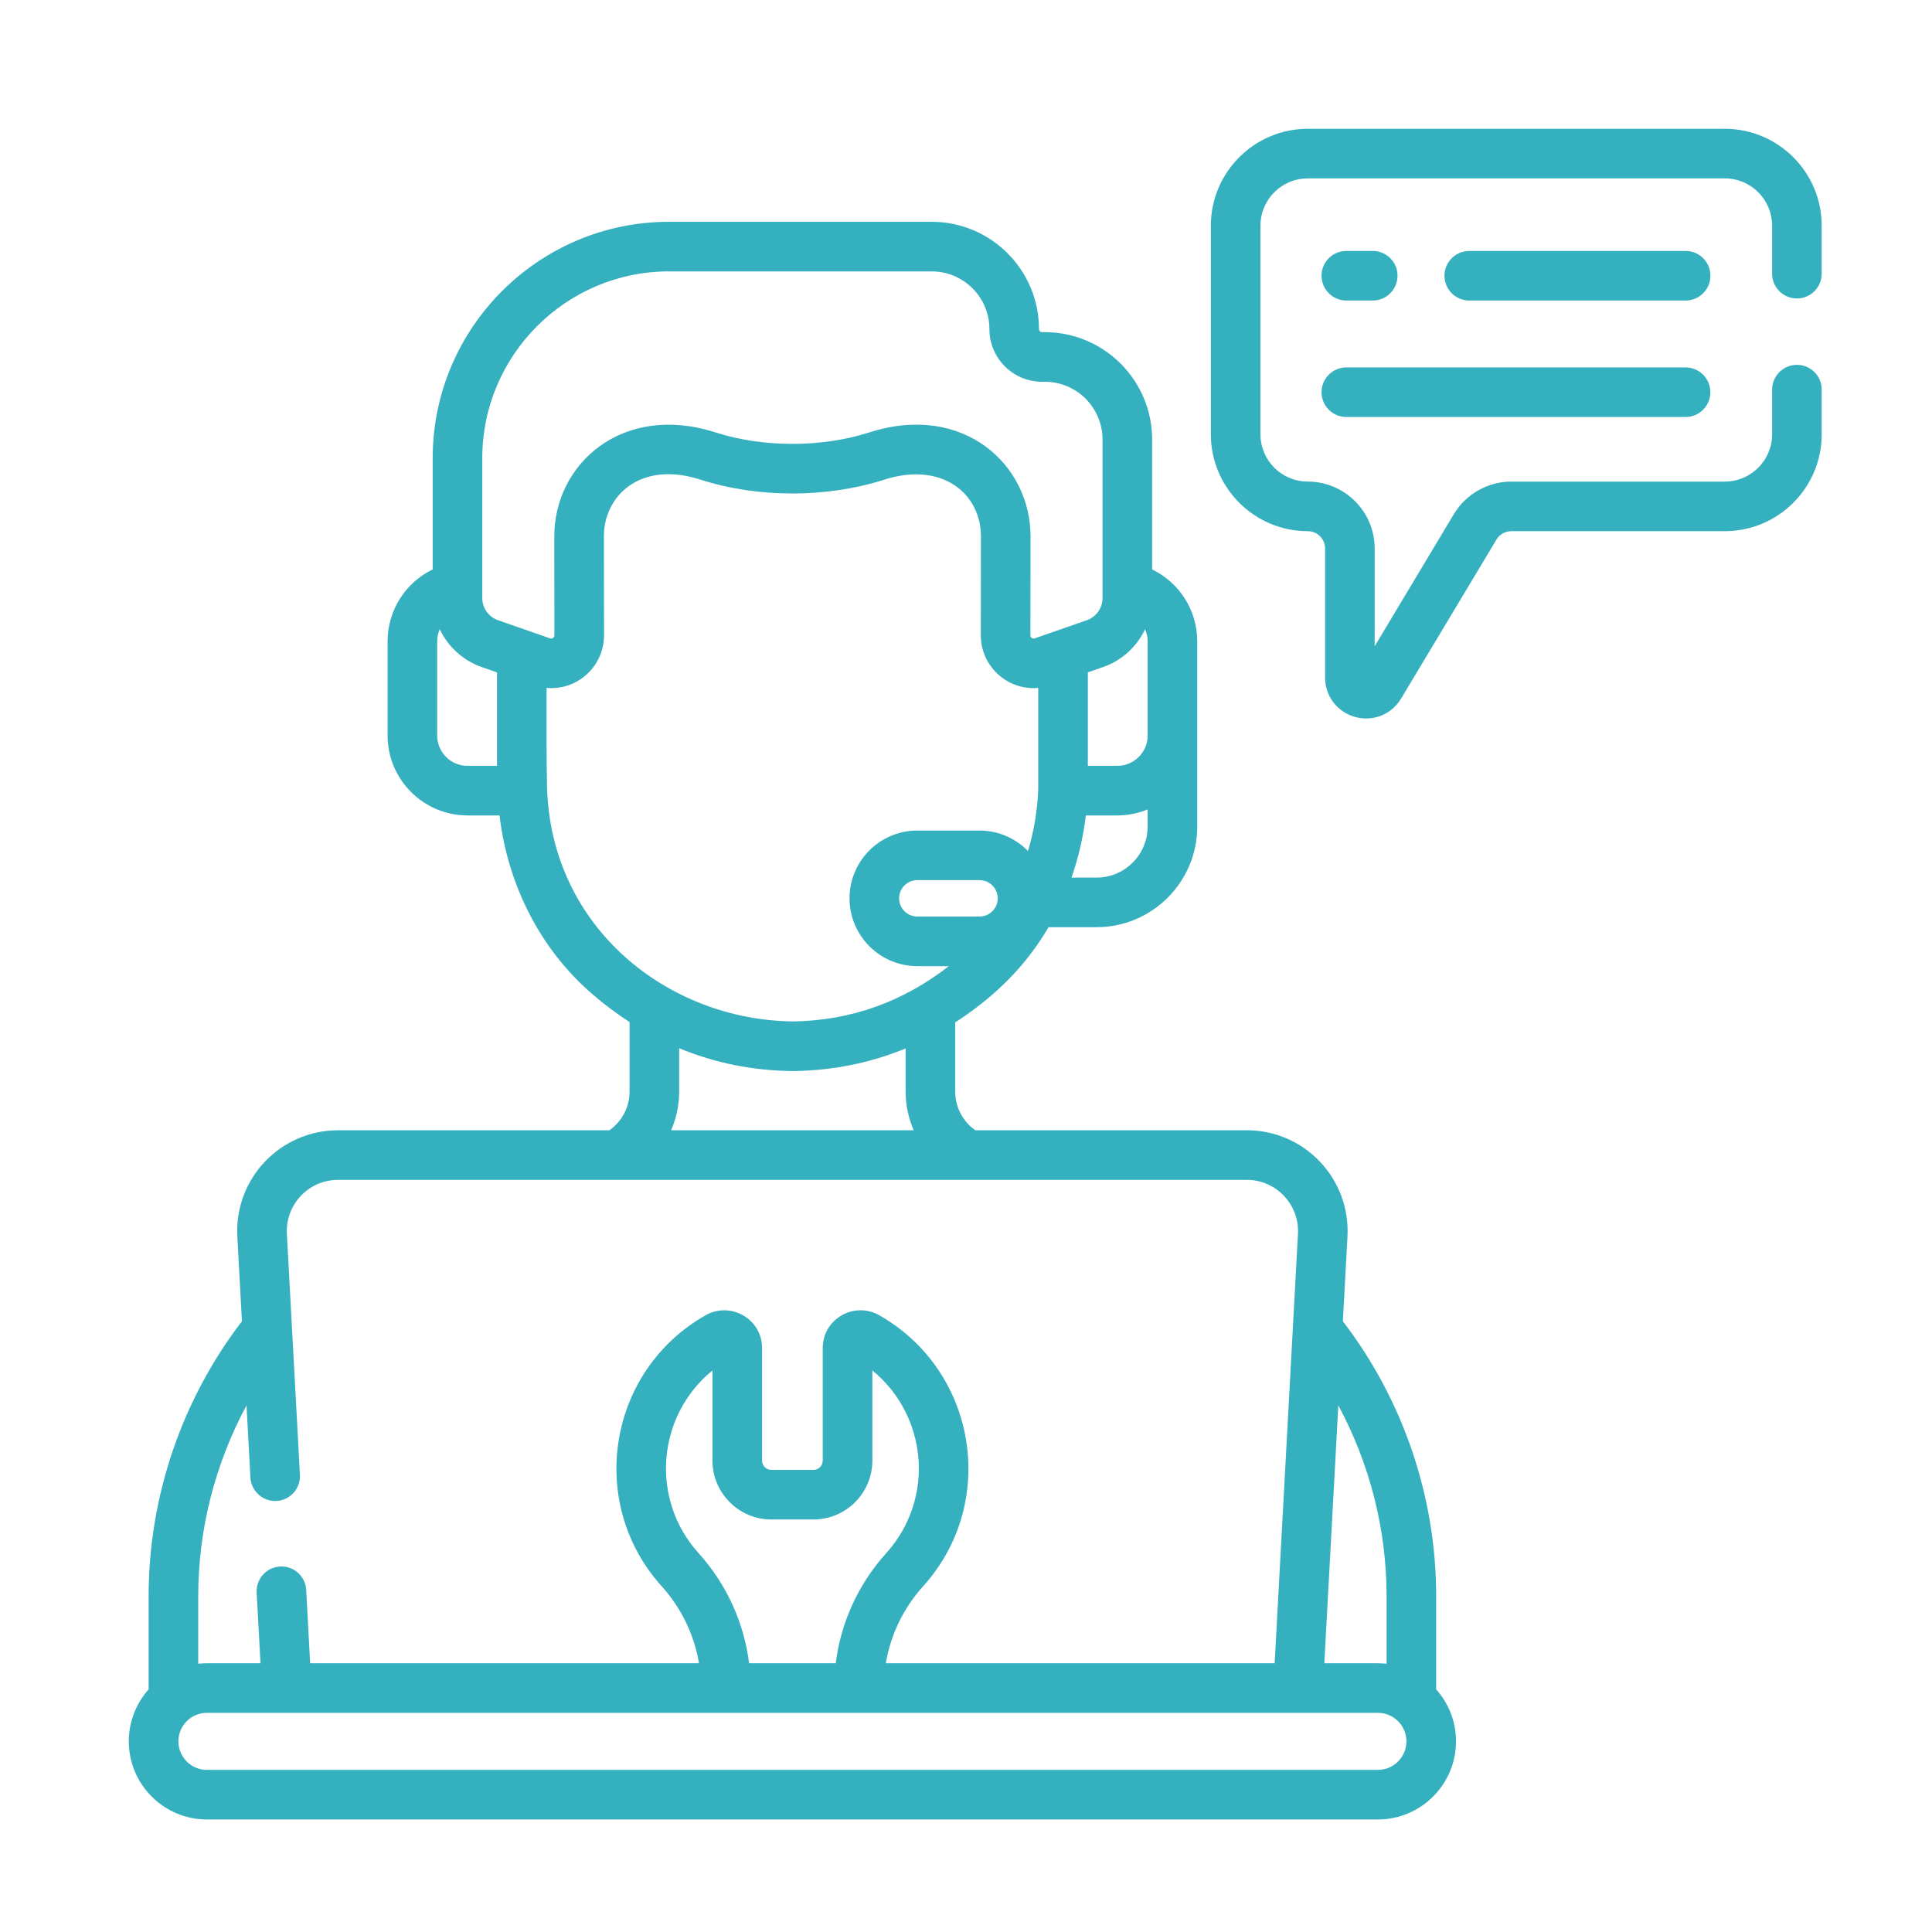 <svg width="45" height="45" viewBox="0 0 45 45" fill="none" xmlns="http://www.w3.org/2000/svg">
<path d="M39.261 5.845H34.222C33.903 5.845 33.645 6.103 33.645 6.422C33.645 6.741 33.903 7 34.222 7H39.261C39.58 7 39.839 6.741 39.839 6.422C39.839 6.103 39.58 5.845 39.261 5.845Z" fill="#35B0BF"/>
<path d="M31.359 7H31.973C32.292 7 32.551 6.741 32.551 6.422C32.551 6.103 32.292 5.845 31.973 5.845H31.359C31.04 5.845 30.781 6.103 30.781 6.422C30.781 6.741 31.04 7 31.359 7Z" fill="#35B0BF"/>
<path d="M31.359 9.713H39.26C39.579 9.713 39.837 9.454 39.837 9.135C39.837 8.816 39.579 8.558 39.26 8.558H31.359C31.04 8.558 30.781 8.816 30.781 9.135C30.781 9.454 31.04 9.713 31.359 9.713Z" fill="#35B0BF"/>
<path d="M33.451 37.174C33.451 34.867 32.681 32.604 31.278 30.775L31.385 28.803C31.458 27.461 30.393 26.326 29.038 26.326H22.716C22.425 26.12 22.249 25.786 22.249 25.426V23.813C23.229 23.179 23.917 22.456 24.423 21.596H25.541C26.834 21.596 27.886 20.544 27.886 19.251V14.938C27.886 14.21 27.465 13.567 26.835 13.263V10.236C26.835 8.858 25.714 7.737 24.336 7.737H24.271C24.232 7.737 24.2 7.705 24.2 7.665C24.2 6.287 23.079 5.166 21.701 5.166H15.584C12.548 5.166 10.078 7.636 10.078 10.672V13.263C9.449 13.567 9.028 14.21 9.028 14.938V17.131C9.028 18.158 9.863 18.993 10.889 18.993H11.635C11.828 20.625 12.593 22.116 13.793 23.152C14.074 23.395 14.365 23.612 14.664 23.806V25.426C14.664 25.785 14.487 26.119 14.195 26.326H7.875C6.531 26.326 5.455 27.451 5.528 28.803L5.635 30.775C4.232 32.604 3.462 34.867 3.462 37.174V39.349C3.175 39.671 3 40.095 3 40.559C3 41.563 3.816 42.379 4.819 42.379H32.094C33.097 42.379 33.913 41.562 33.913 40.559C33.913 40.095 33.739 39.671 33.451 39.349V37.174ZM32.296 37.174V38.751C32.23 38.744 32.162 38.74 32.094 38.74H30.846L31.172 32.734C31.903 34.092 32.296 35.621 32.296 37.174V37.174ZM26.671 14.656C26.709 14.743 26.731 14.838 26.731 14.938V17.132C26.731 17.521 26.414 17.838 26.024 17.838H25.338V15.661L25.694 15.537C26.134 15.383 26.48 15.06 26.671 14.656V14.656ZM22.815 21.348H21.366C21.132 21.348 20.942 21.157 20.942 20.924C20.942 20.69 21.132 20.5 21.366 20.5H22.815C23.049 20.5 23.239 20.69 23.239 20.924C23.239 21.157 23.049 21.348 22.815 21.348ZM25.541 20.441H24.957C25.12 19.977 25.232 19.492 25.291 18.993H26.024C26.274 18.993 26.513 18.943 26.731 18.853V19.251C26.731 19.907 26.197 20.441 25.541 20.441V20.441ZM11.233 10.672C11.233 8.273 13.185 6.321 15.584 6.321H21.701C22.442 6.321 23.045 6.924 23.045 7.665C23.045 8.342 23.595 8.892 24.271 8.892H24.336C25.077 8.892 25.68 9.495 25.68 10.236V13.93C25.68 14.162 25.533 14.37 25.314 14.446L24.1 14.869C24.051 14.886 24 14.85 24 14.798L24.003 12.503C24.01 10.828 22.441 9.367 20.244 10.073C19.139 10.428 17.771 10.427 16.669 10.073C14.495 9.374 12.904 10.809 12.911 12.501L12.913 14.798C12.913 14.851 12.862 14.886 12.814 14.869L11.6 14.446C11.38 14.37 11.233 14.162 11.233 13.93V10.672H11.233ZM10.183 17.132V14.938C10.183 14.838 10.204 14.743 10.242 14.656C10.434 15.06 10.78 15.383 11.22 15.537L11.576 15.661V17.838H10.889C10.5 17.838 10.183 17.521 10.183 17.132ZM12.742 18.326C12.723 17.567 12.734 16.761 12.731 16.023C12.767 16.026 12.802 16.028 12.838 16.028C13.525 16.028 14.07 15.469 14.069 14.796L14.066 12.498C14.062 11.56 14.903 10.718 16.316 11.172C17.655 11.603 19.262 11.601 20.597 11.172C21.944 10.74 22.852 11.501 22.848 12.5L22.845 14.796C22.844 15.512 23.456 16.086 24.182 16.023V18.373C24.166 18.872 24.083 19.359 23.944 19.822C23.657 19.528 23.257 19.345 22.815 19.345H21.366C20.495 19.345 19.787 20.053 19.787 20.924C19.787 21.794 20.495 22.503 21.366 22.503H22.1C21.033 23.335 19.82 23.769 18.487 23.791C15.571 23.768 12.825 21.614 12.742 18.326V18.326ZM15.819 25.426V24.415C16.654 24.761 17.545 24.94 18.485 24.947H18.489C18.492 24.947 18.495 24.947 18.498 24.947C19.414 24.932 20.281 24.755 21.094 24.42V25.426C21.094 25.741 21.16 26.046 21.282 26.326H15.631C15.753 26.046 15.819 25.741 15.819 25.426V25.426ZM5.742 32.734L5.833 34.415C5.85 34.733 6.123 34.978 6.441 34.96C6.759 34.943 7.003 34.671 6.986 34.352L6.682 28.741C6.645 28.058 7.186 27.481 7.875 27.481H29.038C29.722 27.481 30.269 28.053 30.232 28.741L29.689 38.74H20.633C20.743 38.08 21.04 37.46 21.498 36.951L21.514 36.933C23.263 34.977 22.739 31.919 20.48 30.635C19.9 30.305 19.163 30.716 19.163 31.399V34.02C19.163 34.14 19.066 34.237 18.946 34.237H17.968C17.848 34.237 17.75 34.14 17.75 34.02V31.399C17.75 30.718 17.015 30.305 16.434 30.635C14.168 31.922 13.655 34.982 15.401 36.935L15.416 36.951C15.873 37.46 16.17 38.08 16.281 38.74H7.224L7.132 37.032C7.114 36.714 6.842 36.469 6.524 36.487C6.205 36.504 5.961 36.776 5.978 37.095L6.068 38.74H4.819C4.751 38.74 4.684 38.744 4.617 38.751V37.174C4.617 35.622 5.011 34.092 5.742 32.734ZM17.448 38.74C17.329 37.794 16.924 36.9 16.274 36.179L16.26 36.163C15.144 34.915 15.294 32.984 16.595 31.92V34.02C16.595 34.777 17.211 35.392 17.968 35.392H18.946C19.703 35.392 20.319 34.776 20.319 34.02V31.92C21.611 32.977 21.777 34.906 20.652 36.165L20.639 36.179C19.99 36.9 19.584 37.794 19.466 38.74H17.448ZM32.094 41.224H4.819C4.453 41.224 4.155 40.926 4.155 40.559C4.155 40.193 4.453 39.895 4.819 39.895H32.094C32.46 39.895 32.758 40.193 32.758 40.559C32.758 40.926 32.46 41.224 32.094 41.224Z" fill="#35B0BF"/>
<path d="M41.853 6.952C42.172 6.952 42.431 6.694 42.431 6.375V5.257C42.431 4.013 41.419 3 40.174 3H30.46C29.216 3 28.203 4.013 28.203 5.257V10.115C28.203 11.36 29.216 12.372 30.46 12.372C30.683 12.372 30.864 12.553 30.864 12.776V15.78C30.864 16.214 31.145 16.583 31.563 16.699C31.983 16.816 32.413 16.64 32.635 16.27L34.855 12.568C34.928 12.447 35.06 12.372 35.201 12.372H40.174C41.419 12.372 42.431 11.36 42.431 10.115V9.075C42.431 8.756 42.173 8.498 41.854 8.498C41.535 8.498 41.276 8.756 41.276 9.075V10.115C41.276 10.723 40.782 11.217 40.174 11.217H35.201C34.657 11.217 34.144 11.507 33.864 11.974L32.019 15.052V12.776C32.019 11.916 31.32 11.217 30.46 11.217C29.852 11.217 29.358 10.723 29.358 10.115V5.257C29.358 4.649 29.852 4.155 30.46 4.155H40.174C40.782 4.155 41.276 4.649 41.276 5.257V6.375C41.276 6.694 41.535 6.952 41.853 6.952V6.952Z" fill="#35B0BF"/>
</svg>
